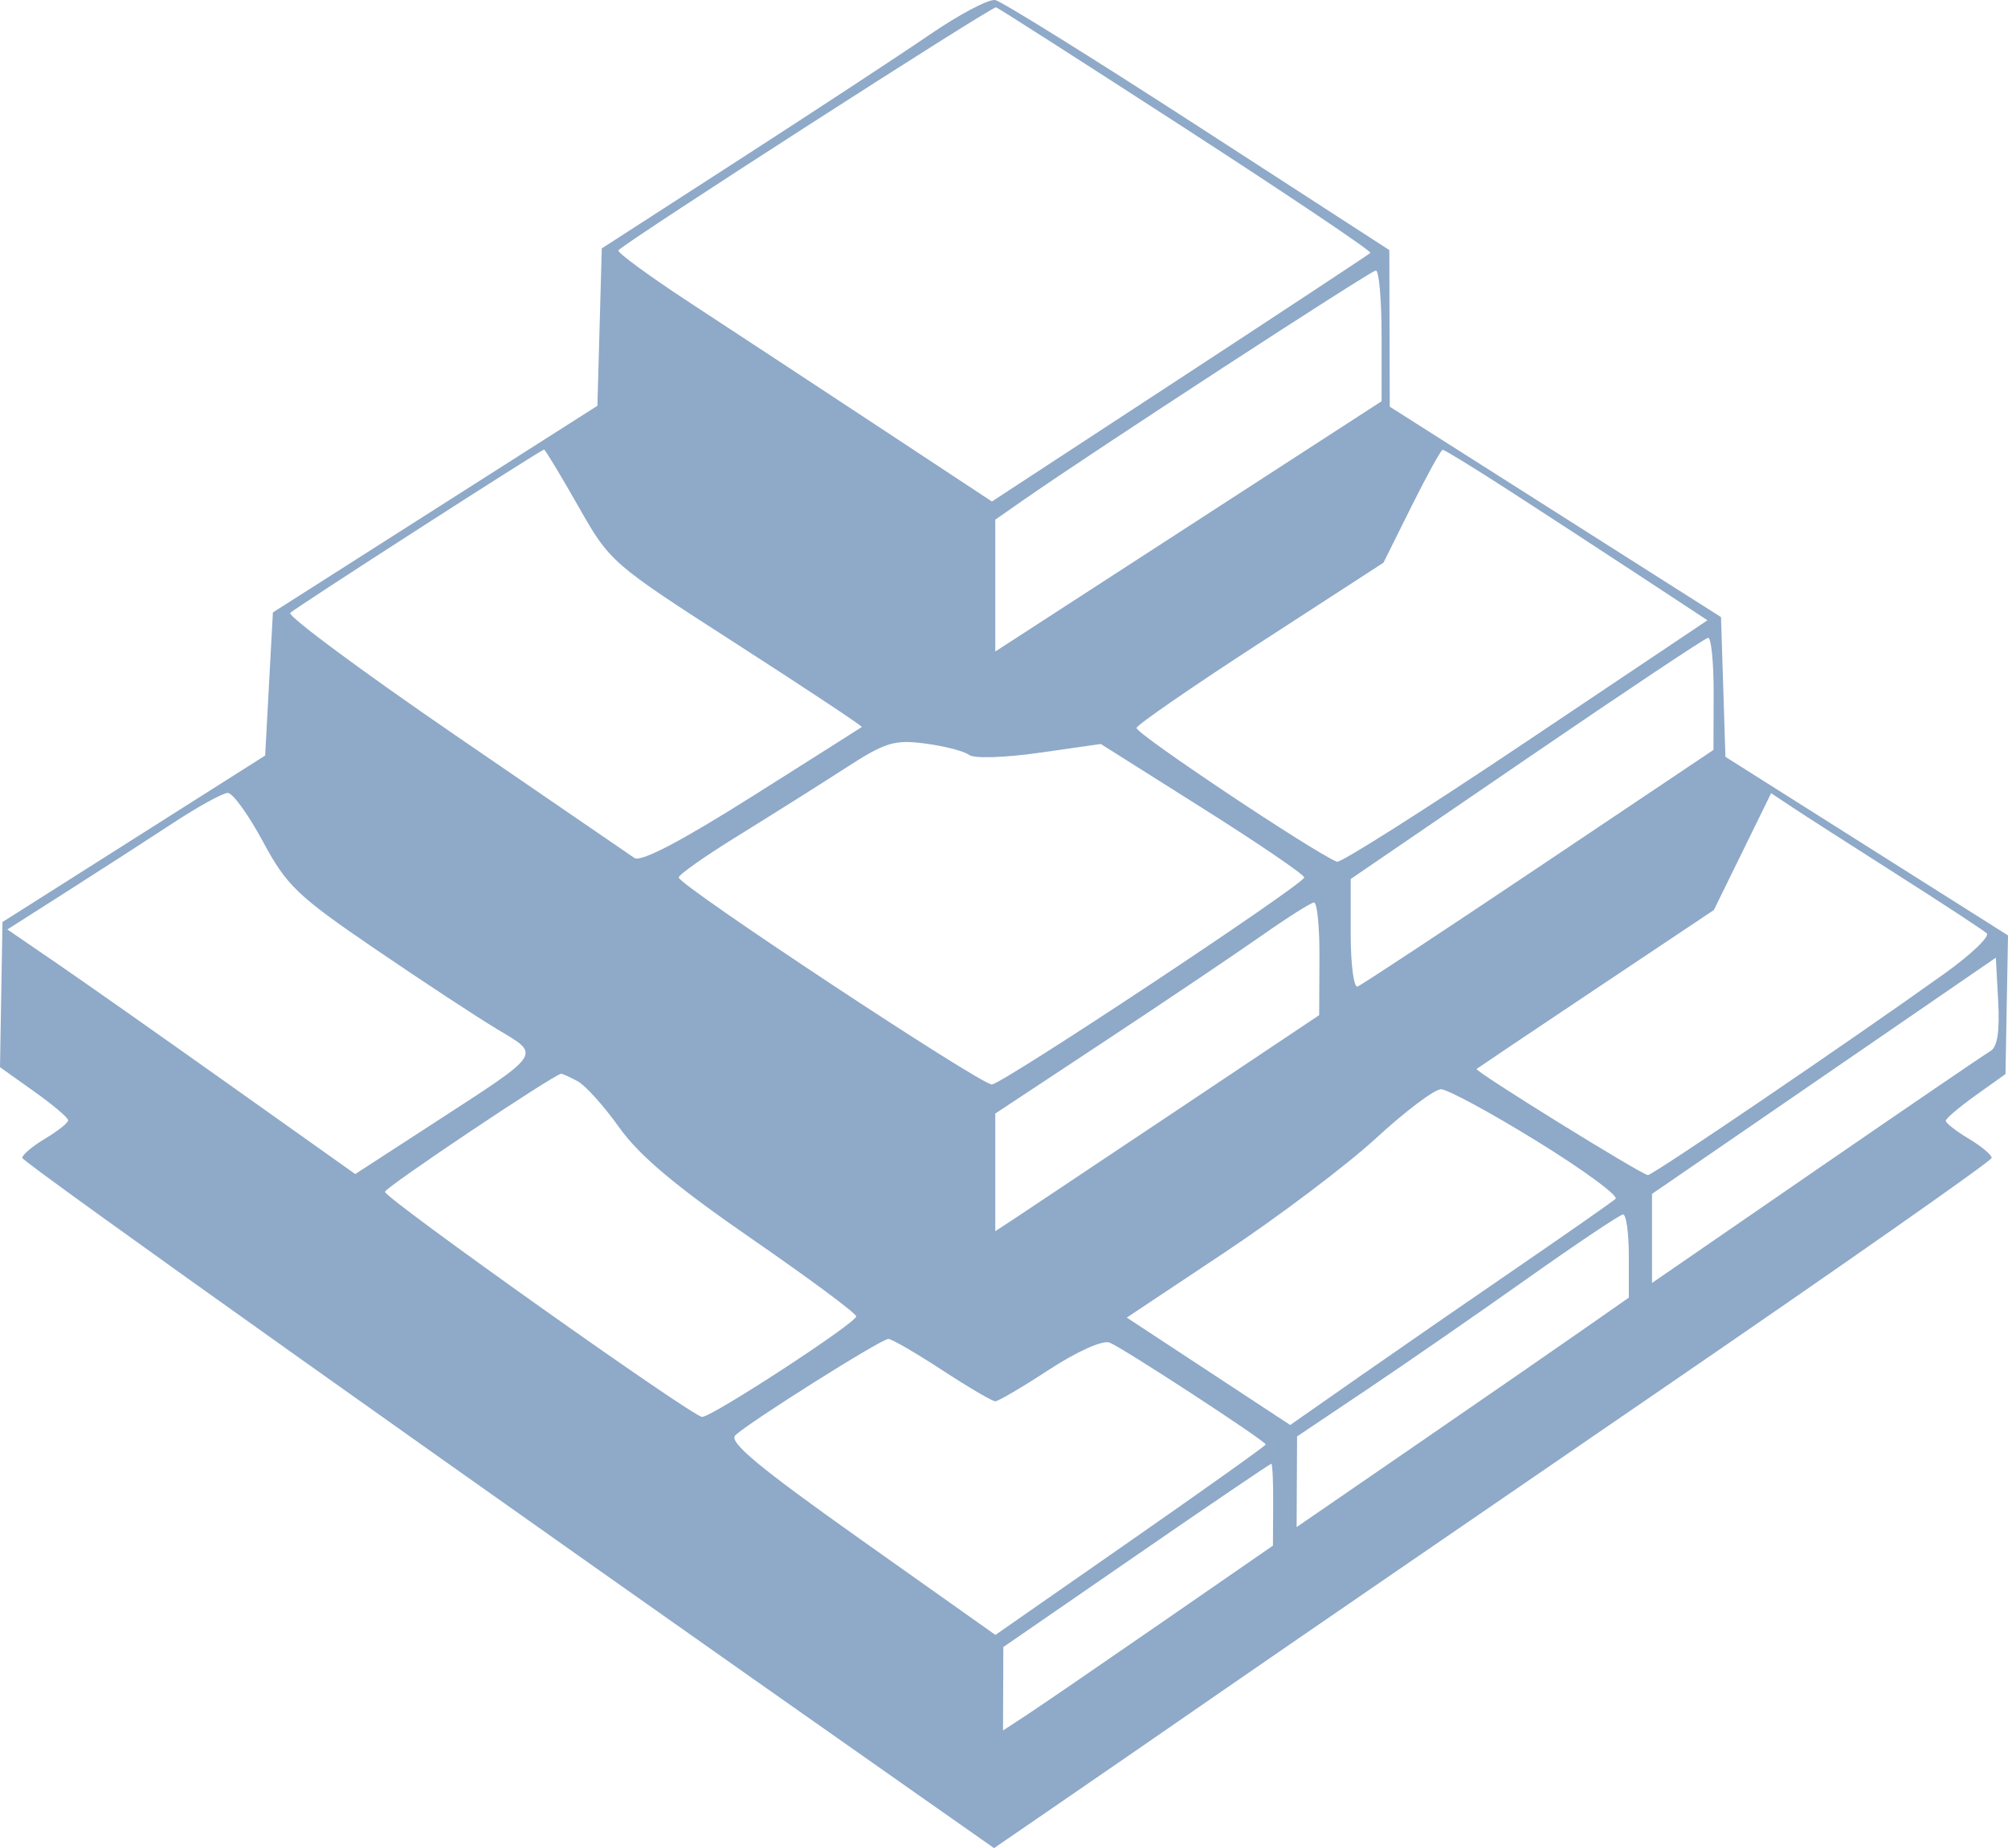 <?xml version="1.0" encoding="UTF-8"?> <svg xmlns="http://www.w3.org/2000/svg" viewBox="0 0 88 81" fill="none"><path fill-rule="evenodd" clip-rule="evenodd" d="M40.74 1.521C39.437 2.413 35.671 4.885 32.371 7.015L26.373 10.887L26.277 14.336L26.181 17.785L19.07 22.313L11.96 26.842L11.79 29.977L11.621 33.114L5.865 36.763L0.109 40.412L0.054 43.592L0 46.773L1.493 47.836C2.315 48.42 2.987 48.989 2.987 49.101C2.987 49.212 2.53 49.576 1.971 49.909C1.412 50.243 0.965 50.622 0.977 50.752C0.994 50.943 20.421 64.754 40.209 78.645L43.564 81L46.554 78.947C48.198 77.818 51.449 75.577 53.776 73.966C56.104 72.356 64.592 66.528 72.638 61.014C80.685 55.501 87.275 50.883 87.283 50.752C87.291 50.622 86.84 50.243 86.281 49.909C85.723 49.576 85.269 49.221 85.273 49.12C85.277 49.02 85.868 48.519 86.585 48.006L87.89 47.074L87.945 44.036L88 40.998L81.808 37.084L75.616 33.171L75.52 30.109L75.423 27.047L68.164 22.436L60.906 17.825L60.896 14.393L60.887 10.961L52.507 5.535C47.898 2.551 43.899 0.061 43.619 0.003C43.34 -0.054 42.044 0.628 40.74 1.521ZM52.016 5.675C56.505 8.583 60.124 11.016 60.058 11.083C59.992 11.149 56.233 13.629 51.705 16.592L43.47 21.98L38.55 18.735C35.844 16.951 32.127 14.507 30.291 13.305C28.455 12.103 27.019 11.052 27.102 10.969C27.552 10.514 43.482 0.265 43.651 0.321C43.763 0.358 47.526 2.767 52.016 5.675ZM60.548 14.714V17.586L52.083 23.07L43.618 28.555V25.666V22.776L44.888 21.89C47.839 19.83 60.061 11.869 60.294 11.856C60.434 11.848 60.548 13.134 60.548 14.714ZM25.341 22.184C26.742 24.651 26.776 24.68 32.297 28.233C35.348 30.197 37.81 31.831 37.769 31.863C37.727 31.895 35.563 33.266 32.96 34.909C29.845 36.875 28.082 37.796 27.804 37.604C27.571 37.444 24.025 35.013 19.923 32.203C15.822 29.392 12.581 26.988 12.721 26.861C13.035 26.577 23.714 19.705 23.842 19.705C23.892 19.705 24.567 20.821 25.341 22.184ZM66.101 21.478C67.61 22.453 70.191 24.136 71.837 25.218L74.829 27.186L66.847 32.536C62.456 35.479 58.742 37.834 58.591 37.771C57.482 37.303 49.733 32.126 49.807 31.902C49.858 31.747 52.313 30.055 55.264 28.142L60.629 24.663L61.858 22.192C62.535 20.834 63.149 19.718 63.223 19.714C63.298 19.709 64.593 20.503 66.101 21.478ZM75.1 30.39L75.092 32.868L67.444 37.997C63.237 40.818 59.66 43.177 59.495 43.239C59.329 43.303 59.194 42.267 59.194 40.94V38.526L66.897 33.26C71.133 30.364 74.715 27.975 74.854 27.953C74.993 27.93 75.104 29.026 75.1 30.39ZM42.467 33.086C42.676 33.251 44.019 33.211 45.54 32.994L48.242 32.608L52.702 35.422C55.155 36.969 57.16 38.336 57.157 38.458C57.151 38.752 43.986 47.478 43.471 47.53C43.025 47.575 29.756 38.807 29.744 38.46C29.739 38.338 30.916 37.51 32.36 36.62C33.803 35.729 35.892 34.413 37.002 33.695C38.807 32.526 39.183 32.41 40.558 32.59C41.403 32.702 42.262 32.924 42.467 33.086ZM11.524 36.886C12.564 38.819 13.032 39.267 16.433 41.587C18.5 42.998 20.914 44.584 21.798 45.114C23.717 46.264 23.83 46.097 19.012 49.223L15.568 51.457L10.039 47.53C6.998 45.37 3.568 42.958 2.416 42.17L0.322 40.737L2.924 39.08C4.355 38.168 6.44 36.822 7.558 36.089C8.675 35.355 9.766 34.754 9.982 34.752C10.198 34.751 10.892 35.711 11.524 36.886ZM83.065 38.282C85.114 39.586 86.914 40.766 87.066 40.903C87.218 41.041 86.379 41.841 85.203 42.681C80.99 45.693 72.439 51.502 72.22 51.502C71.962 51.502 64.606 46.945 64.711 46.85C64.749 46.816 67.105 45.234 69.945 43.336L75.109 39.886L76.365 37.325L77.619 34.764L78.48 35.337C78.953 35.653 81.016 36.978 83.065 38.282ZM57.825 42.014L57.812 44.493L51.675 48.596C48.3 50.852 45.106 52.983 44.579 53.331L43.618 53.962V51.384V48.805L48.434 45.623C51.082 43.874 54.168 41.796 55.29 41.008C56.413 40.218 57.446 39.565 57.586 39.554C57.725 39.544 57.834 40.651 57.825 42.014ZM87.231 46.067C86.988 46.207 83.552 48.551 79.594 51.276L72.399 56.231V54.279V52.327L79.933 47.151L87.467 41.974L87.57 43.893C87.641 45.206 87.534 45.893 87.231 46.067ZM25.319 47.391C25.658 47.575 26.48 48.489 27.145 49.425C28.02 50.653 29.625 52.002 32.939 54.291C35.461 56.032 37.524 57.564 37.524 57.694C37.524 57.984 31.212 62.101 30.769 62.101C30.36 62.101 16.869 52.525 16.87 52.235C16.87 52.047 24.297 47.073 24.595 47.062C24.653 47.059 24.979 47.208 25.319 47.391ZM67.366 50.023C69.4 51.278 70.945 52.412 70.8 52.544C70.655 52.676 68.784 53.984 66.643 55.452C64.501 56.919 61.353 59.095 59.646 60.287L56.543 62.456L52.962 60.102L49.381 57.748L53.687 54.882C56.056 53.305 59.038 51.053 60.313 49.878C61.589 48.703 62.866 47.741 63.151 47.741C63.436 47.741 65.333 48.768 67.366 50.023ZM71.383 55.042V56.873L69.436 58.234C68.366 58.983 65.09 61.245 62.157 63.263L56.824 66.93L56.834 64.943L56.844 62.956L59.902 60.904C61.583 59.776 64.74 57.592 66.917 56.049C69.094 54.507 70.99 53.238 71.129 53.228C71.269 53.219 71.383 54.036 71.383 55.042ZM41.289 60.05C42.442 60.802 43.49 61.417 43.618 61.417C43.747 61.417 44.809 60.793 45.978 60.029C47.204 59.23 48.325 58.727 48.625 58.843C49.203 59.068 55.469 63.157 55.469 63.31C55.469 63.364 52.804 65.263 49.546 67.531L43.623 71.656L37.724 67.477C33.292 64.337 31.924 63.202 32.221 62.911C32.78 62.361 38.619 58.682 38.933 58.682C39.077 58.682 40.136 59.297 41.289 60.05ZM55.797 65.948L55.786 67.743L50.84 71.162C48.119 73.042 45.457 74.865 44.925 75.212L43.957 75.844L43.964 74.016L43.971 72.187L49.798 68.17C53.002 65.96 55.666 64.153 55.716 64.153C55.767 64.153 55.803 64.96 55.797 65.948Z" fill="#8FA9C8"></path></svg> 
